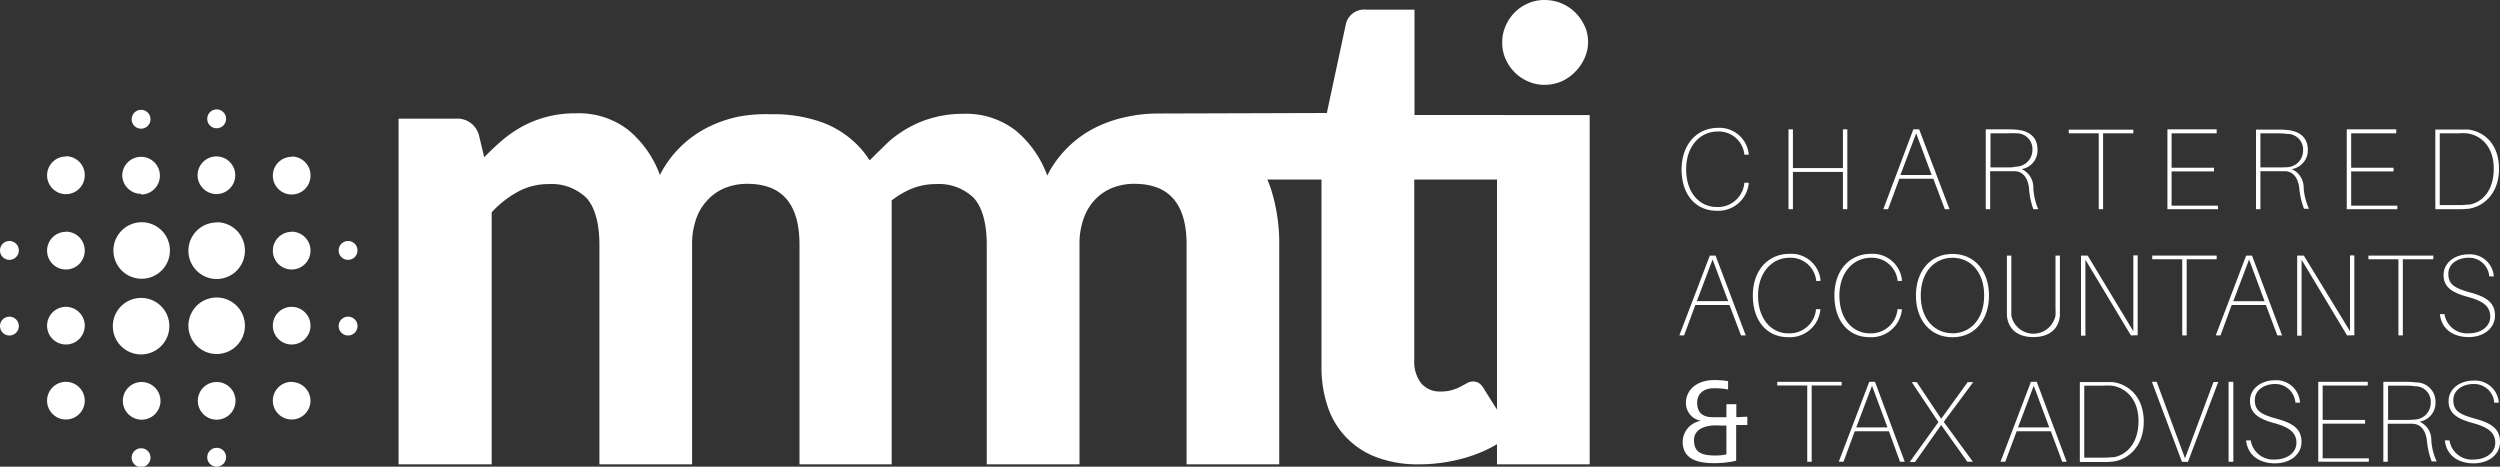 <svg id="Layer_1" data-name="Layer 1" xmlns="http://www.w3.org/2000/svg" width="300" height="56" viewBox="0 0 300 56"><rect x="0" y="0" width="300" height="56" fill="#333333" stroke="none"/><rect x="179.64" y="13.81" width="11.12" height="41.91" style="fill:#fff"/><path d="M190.14,3.1A5.23,5.23,0,0,0,187.35.39a5.37,5.37,0,0,0-2-.39,4.92,4.92,0,0,0-1.95.39,5,5,0,0,0-1.62,1.09,5.22,5.22,0,0,0-1.1,1.62,4.67,4.67,0,0,0-.41,2,4.64,4.64,0,0,0,.41,2,5.5,5.5,0,0,0,1.1,1.6,5,5,0,0,0,1.62,1.08,4.76,4.76,0,0,0,1.95.4,5.19,5.19,0,0,0,2-.4A5.29,5.29,0,0,0,189,8.64,5.6,5.6,0,0,0,190.14,7a4.73,4.73,0,0,0,0-3.94Z" style="fill:#fff"/><path d="M177.52,46a1.4,1.4,0,0,0-.81-.22A1.53,1.53,0,0,0,176,46l-.74.4a5.26,5.26,0,0,1-1,.4,4.51,4.51,0,0,1-1.37.18,2.89,2.89,0,0,1-2.36-1,4.2,4.2,0,0,1-.82-2.74V21.54h10.72V13.8H169.74V1.16h-5.8A2.25,2.25,0,0,0,161.48,3l-2.26,10.56-19.49.06-.72,0a18,18,0,0,0-3.93.43,15.27,15.27,0,0,0-3.71,1.3,12.91,12.91,0,0,0-3.22,2.32,12.63,12.63,0,0,0-2.48,3.4,12.62,12.62,0,0,0-3.79-5.41,9.7,9.7,0,0,0-6.33-2,13.22,13.22,0,0,0-3.36.41,12.81,12.81,0,0,0-2.89,1.1,14.28,14.28,0,0,0-2.47,1.67c-.32.27-1.63,1.57-2.47,2.4a12,12,0,0,0-1.1-1.45,11.63,11.63,0,0,0-4.53-3.08,17.05,17.05,0,0,0-6.21-1A18,18,0,0,0,88.6,14a15.27,15.27,0,0,0-3.71,1.3,13.15,13.15,0,0,0-3.23,2.32A12.81,12.81,0,0,0,79.19,21,12.62,12.62,0,0,0,75.4,15.6a9.7,9.7,0,0,0-6.33-2A13.36,13.36,0,0,0,65.7,14a12.92,12.92,0,0,0-2.88,1.1,14.76,14.76,0,0,0-2.48,1.67c-.76.65-1.51,1.35-2.23,2.1l-.65-2.7a2.68,2.68,0,0,0-2.78-1.93H47.83V55.72H59V25.48A12.2,12.2,0,0,1,62.16,23a7.63,7.63,0,0,1,3.65-.91,6,6,0,0,1,4.57,1.67c1,1.11,1.55,3,1.55,5.62V55.72H83.05V29.35a9,9,0,0,1,.51-3.14A6.2,6.2,0,0,1,85,23.91a5.85,5.85,0,0,1,2.09-1.39,7.11,7.11,0,0,1,2.6-.46q6.25,0,6.25,7.29V55.72H107V29.35c0-2.52,0-4.19,0-5.3A10.62,10.62,0,0,1,108.64,23a7.63,7.63,0,0,1,3.65-.91,6,6,0,0,1,4.57,1.67c1,1.11,1.55,3,1.55,5.62V55.72h11.13V29.35a9,9,0,0,1,.5-3.14,6.2,6.2,0,0,1,1.41-2.3,5.85,5.85,0,0,1,2.09-1.39,7.11,7.11,0,0,1,2.6-.46q6.26,0,6.25,7.29V55.72h11.12V29.35a21.52,21.52,0,0,0-1-6.69c-.13-.39-.28-.76-.43-1.12h6.5V43.92a14.78,14.78,0,0,0,.76,4.92,9.73,9.73,0,0,0,5.93,6.06,14,14,0,0,0,5,.82,19.91,19.91,0,0,0,6-.92,16.49,16.49,0,0,0,5.2-2.74l-3.35-5.32A2.31,2.31,0,0,0,177.52,46Z" style="fill:#fff"/><path d="M209.84,18.42v.14h-.53l0-.14a3.09,3.09,0,0,0-3.2-2.64c-2,0-3.77,1.65-3.77,4.53S204,24.84,206,24.84a3.18,3.18,0,0,0,3.31-2.77l0-.14h.53v.14A3.67,3.67,0,0,1,206,25.29c-2.49,0-4.21-1.91-4.21-4.95s1.87-5,4.39-5A3.53,3.53,0,0,1,209.84,18.42Z" style="fill:#fff"/><path d="M221.68,25.1h-.53V20.63h-6V25.1h-.53V15.52h.53v4.65h6V15.52h.53Z" style="fill:#fff"/><path d="M230.3,15.52h-.7L226,25.1h.57l1.35-3.65H232l1.38,3.65h.56ZM228.05,21l1.89-5,1.86,5Z" style="fill:#fff"/><path d="M244,22.5a2.41,2.41,0,0,0-1.4-2.21,2.26,2.26,0,0,0,1.9-2.32c0-1.43-.87-2.2-2.33-2.39a11.77,11.77,0,0,0-1.35-.06h-2.53V25.1h.53V20.54h2.13c.22,0,.54,0,.83,0,1.11.05,1.57,1,1.7,2A9,9,0,0,0,244,25.1h.59A7.2,7.2,0,0,1,244,22.5Zm-3-2.41h-2.14V16h2A8.83,8.83,0,0,1,242,16a1.87,1.87,0,0,1,1.89,2,2,2,0,0,1-2,2C241.53,20.09,241.3,20.09,240.92,20.09Z" style="fill:#fff"/><path d="M252.37,16V25.1h-.52V16h-3.6v-.44H256V16Z" style="fill:#fff"/><path d="M266.17,25.1h-6.08V15.52H266V16h-5.41v4.13h5.09v.44h-5.09v4.11h5.55Z" style="fill:#fff"/><path d="M276.44,22.5A2.41,2.41,0,0,0,275,20.29,2.27,2.27,0,0,0,276.94,18c0-1.43-.88-2.2-2.34-2.39a11.67,11.67,0,0,0-1.35-.06h-2.53V25.1h.53V20.54h2.13c.22,0,.54,0,.83,0,1.12.05,1.57,1,1.7,2a9.36,9.36,0,0,0,.57,2.51h.6A7,7,0,0,1,276.44,22.5Zm-3.05-2.41h-2.14V16h2a9.08,9.08,0,0,1,1.23.07,1.87,1.87,0,0,1,1.89,2,2,2,0,0,1-2,2C274,20.09,273.77,20.09,273.39,20.09Z" style="fill:#fff"/><path d="M287.68,25.1h-6.07V15.52h5.94V16h-5.41v4.13h5.09v.44h-5.09v4.11h5.54Z" style="fill:#fff"/><path d="M296.12,15.54c-.39,0-.61,0-1.07,0h-2.81V25.1H295a10.2,10.2,0,0,0,1.22-.05c1.52-.19,3.66-1.56,3.66-4.8S297.78,15.7,296.12,15.54Zm.07,9a7.49,7.49,0,0,1-1.18.07h-2.24V16H295a6,6,0,0,1,1,0c1.54.16,3.25,1.44,3.25,4.23S297.73,24.38,296.19,24.57Z" style="fill:#fff"/><path d="M205.87,30.67h-.69l-3.66,9.58h.57l1.35-3.65h4.1l1.38,3.65h.57Zm-2.25,5.47,1.89-5,1.87,5Z" style="fill:#fff"/><path d="M218.46,33.57v.14h-.53l0-.14a3.08,3.08,0,0,0-3.19-2.64c-2,0-3.77,1.66-3.77,4.53S212.59,40,214.6,40a3.18,3.18,0,0,0,3.31-2.77l0-.13h.53v.13a3.68,3.68,0,0,1-3.88,3.23c-2.49,0-4.22-1.92-4.22-5s1.88-5,4.4-5A3.53,3.53,0,0,1,218.46,33.57Z" style="fill:#fff"/><path d="M228.23,33.57v.14h-.53l0-.14a3.09,3.09,0,0,0-3.2-2.64c-2,0-3.77,1.66-3.77,4.53S222.36,40,224.38,40a3.18,3.18,0,0,0,3.31-2.77l0-.13h.53v.13a3.68,3.68,0,0,1-3.88,3.23c-2.49,0-4.21-1.92-4.21-5s1.87-5,4.39-5A3.53,3.53,0,0,1,228.23,33.57Z" style="fill:#fff"/><path d="M234.3,30.47c-2.69,0-4.39,2.1-4.39,5s1.7,5,4.39,5,4.38-2.11,4.38-5S237,30.47,234.3,30.47Zm0,9.52c-2.11,0-3.81-1.65-3.81-4.53s1.7-4.53,3.81-4.53,3.8,1.64,3.8,4.53S236.4,40,234.3,40Z" style="fill:#fff"/><path d="M247.19,36.93c0,.24,0,.53,0,.92-.11,1.5-1.15,2.6-3.19,2.6s-3.05-1.1-3.17-2.6c0-.39,0-.68,0-.92V30.67h.53V37c0,.32,0,.58,0,.86a2.7,2.7,0,0,0,5.3,0,7.76,7.76,0,0,0,0-.86V30.67h.53Z" style="fill:#fff"/><path d="M255.71,40.25l-5.46-9.08c0,1.25,0,2.72,0,4v5.11h-.53V30.67h.8L256,39.75c0-1.25,0-2.73,0-4v-5.1h.52v9.58Z" style="fill:#fff"/><path d="M262.4,31.11v9.14h-.53V31.11h-3.6v-.44H266v.44Z" style="fill:#fff"/><path d="M270.24,30.67h-.7l-3.65,9.58h.57l1.34-3.65h4.11l1.37,3.65h.57ZM268,36.14l1.89-5,1.86,5Z" style="fill:#fff"/><path d="M281.65,40.25l-5.46-9.08c0,1.25,0,2.72,0,4v5.11h-.53V30.67h.8L282,39.75c0-1.25,0-2.73,0-4v-5.1h.52v9.58Z" style="fill:#fff"/><path d="M288.34,31.11v9.14h-.53V31.11h-3.6v-.44H292v.44Z" style="fill:#fff"/><path d="M299.26,33.17h-.55a2.42,2.42,0,0,0-2.49-2.24c-1.17,0-2.42.64-2.42,1.93s.79,1.73,2.6,2.23c2,.54,3,1.25,3,2.77s-1.34,2.59-3.15,2.59-3.26-.9-3.46-2.75h.55A2.73,2.73,0,0,0,296.26,40c1.46,0,2.57-.82,2.57-2s-.77-1.85-2.65-2.36-2.95-1.14-2.95-2.64,1.39-2.48,3-2.48A2.86,2.86,0,0,1,299.26,33.17Z" style="fill:#fff"/><path d="M208.36,50.06V48.5h-1.19v1.56h-.84c-.3,0-.61,0-.86,0-1,0-1.81-.43-1.81-1.73,0-1.07.76-1.74,2-1.74a8.25,8.25,0,0,1,1.71.15v-1a9.21,9.21,0,0,0-1.67-.13c-2,0-3.39,1.11-3.39,2.75a2.17,2.17,0,0,0,1.81,2.14,2.59,2.59,0,0,0-2.2,2.48c0,2,1.56,2.6,3.8,2.6a11.94,11.94,0,0,0,2.62-.29V51h1.34v-1Zm-1.19,4.47a6.26,6.26,0,0,1-1.41.13c-1.73,0-2.48-.5-2.48-1.84,0-.89.61-1.62,2.21-1.76a7.58,7.58,0,0,1,.84,0h.84Z" style="fill:#fff"/><path d="M217.4,46.26v9.15h-.53V46.26h-3.6v-.44H221v.44Z" style="fill:#fff"/><path d="M225,45.82h-.69l-3.66,9.59h.57l1.35-3.66h4.1L228,55.41h.57Zm-2.25,5.47,1.89-5,1.86,5Z" style="fill:#fff"/><path d="M236.75,55.41h-.67L232.94,51l-3.14,4.45h-.64l3.45-4.8-3.2-4.79h.6l2.93,4.39,3.18-4.39h.66l-3.53,4.77Z" style="fill:#fff"/><path d="M244.41,45.82h-.7l-3.65,9.59h.57L242,51.75h4.1l1.37,3.66H248Zm-2.25,5.47,1.89-5,1.86,5Z" style="fill:#fff"/><path d="M253.46,45.85c-.39,0-.61,0-1.07,0h-2.81v9.59h2.79a8.65,8.65,0,0,0,1.23-.06c1.51-.18,3.65-1.56,3.65-4.79S255.11,46,253.46,45.85Zm.07,9a8.91,8.91,0,0,1-1.18.07h-2.24V46.28h2.26a7.66,7.66,0,0,1,1,0c1.54.17,3.25,1.45,3.25,4.24S255.07,54.68,253.53,54.88Z" style="fill:#fff"/><path d="M261.83,55.41l-3.6-9.59h.57L262.2,55l3.42-9.16h.57l-3.64,9.59Z" style="fill:#fff"/><path d="M267.43,55.41V45.82H268v9.59Z" style="fill:#fff"/><path d="M276,48.32h-.55A2.42,2.42,0,0,0,273,46.08c-1.17,0-2.42.64-2.42,1.94s.79,1.72,2.6,2.22c2,.54,3,1.25,3,2.78S274.82,55.6,273,55.6s-3.26-.9-3.47-2.75h.56A2.72,2.72,0,0,0,273,55.14c1.46,0,2.57-.82,2.57-2s-.78-1.85-2.65-2.36S270,49.6,270,48.1s1.39-2.47,3-2.47A2.85,2.85,0,0,1,276,48.32Z" style="fill:#fff"/><path d="M284.26,55.41h-6.07V45.82h5.94v.44h-5.41v4.13h5.09v.45h-5.09V55h5.54Z" style="fill:#fff"/><path d="M291.76,52.81a2.39,2.39,0,0,0-1.41-2.21,2.28,2.28,0,0,0,1.91-2.32,2.3,2.3,0,0,0-2.34-2.39,9.75,9.75,0,0,0-1.35-.07H286v9.59h.53V50.85h3c1.11.06,1.57,1,1.7,2a9.35,9.35,0,0,0,.57,2.52h.6A6.86,6.86,0,0,1,291.76,52.81Zm-3.05-2.42h-2.14V46.28h2a7.7,7.7,0,0,1,1.23.07,1.86,1.86,0,0,1,1.89,2,2,2,0,0,1-2,2C289.32,50.39,289.09,50.39,288.71,50.39Z" style="fill:#fff"/><path d="M299.86,48.32h-.55a2.42,2.42,0,0,0-2.49-2.24c-1.17,0-2.42.64-2.42,1.94s.79,1.72,2.6,2.22c2,.54,3,1.25,3,2.78s-1.35,2.58-3.16,2.58-3.25-.9-3.46-2.75h.56a2.71,2.71,0,0,0,2.92,2.29c1.46,0,2.57-.82,2.57-2s-.78-1.85-2.65-2.36-2.95-1.14-2.95-2.64,1.39-2.47,3-2.47A2.86,2.86,0,0,1,299.86,48.32Z" style="fill:#fff"/><path d="M7.91,36.82a2.26,2.26,0,1,0,2.26,2.26,2.26,2.26,0,0,0-2.26-2.26Zm0,9a2.26,2.26,0,1,0,2.26,2.26,2.26,2.26,0,0,0-2.26-2.26Zm0-18a2.26,2.26,0,1,0,2.26,2.25A2.26,2.26,0,0,0,7.91,27.8ZM1.13,28.92a1.13,1.13,0,0,0,0,2.26,1.13,1.13,0,0,0,0-2.26ZM7.91,18.78A2.26,2.26,0,1,0,10.17,21a2.26,2.26,0,0,0-2.26-2.25Zm33.86,12.4a1.13,1.13,0,1,0-1.13-1.13,1.12,1.12,0,0,0,1.13,1.13ZM26,23.29A2.26,2.26,0,1,0,23.71,21,2.28,2.28,0,0,0,26,23.29Zm0-7.9a1.13,1.13,0,1,0-1.13-1.13A1.12,1.12,0,0,0,26,15.39ZM1.13,38a1.13,1.13,0,1,0,0,2.26,1.13,1.13,0,0,0,0-2.26Zm15.8,15.79a1.13,1.13,0,1,0,1.13,1.13,1.12,1.12,0,0,0-1.13-1.13Zm0-38.35a1.13,1.13,0,1,0-1.13-1.13,1.12,1.12,0,0,0,1.13,1.13Zm0,7.9A2.26,2.26,0,1,0,14.67,21a2.26,2.26,0,0,0,2.26,2.26Zm0,12.41a3.39,3.39,0,1,0,3.39,3.38,3.38,3.38,0,0,0-3.39-3.38ZM35,36.82a2.26,2.26,0,1,0,2.26,2.26A2.27,2.27,0,0,0,35,36.82Zm0,9a2.26,2.26,0,1,0,2.26,2.26A2.27,2.27,0,0,0,35,45.84Zm0-18a2.26,2.26,0,1,0,2.26,2.25A2.27,2.27,0,0,0,35,27.8Zm0-9A2.26,2.26,0,1,0,37.26,21,2.26,2.26,0,0,0,35,18.78ZM41.77,38a1.13,1.13,0,1,0,1.13,1.13A1.12,1.12,0,0,0,41.77,38ZM26,45.84a2.26,2.26,0,1,0,2.26,2.26A2.26,2.26,0,0,0,26,45.84Zm0,7.9a1.13,1.13,0,1,0,1.13,1.13A1.12,1.12,0,0,0,26,53.74Zm-9-27.07a3.39,3.39,0,1,0,3.39,3.38,3.38,3.38,0,0,0-3.39-3.38Zm0,19.17a2.26,2.26,0,1,0,2.26,2.26,2.28,2.28,0,0,0-2.26-2.26ZM26,35.7a3.39,3.39,0,1,0,3.39,3.38A3.38,3.38,0,0,0,26,35.7Zm0-9a3.39,3.39,0,1,0,3.39,3.38A3.38,3.38,0,0,0,26,26.67Zm0,0" style="fill:#fff"/></svg>